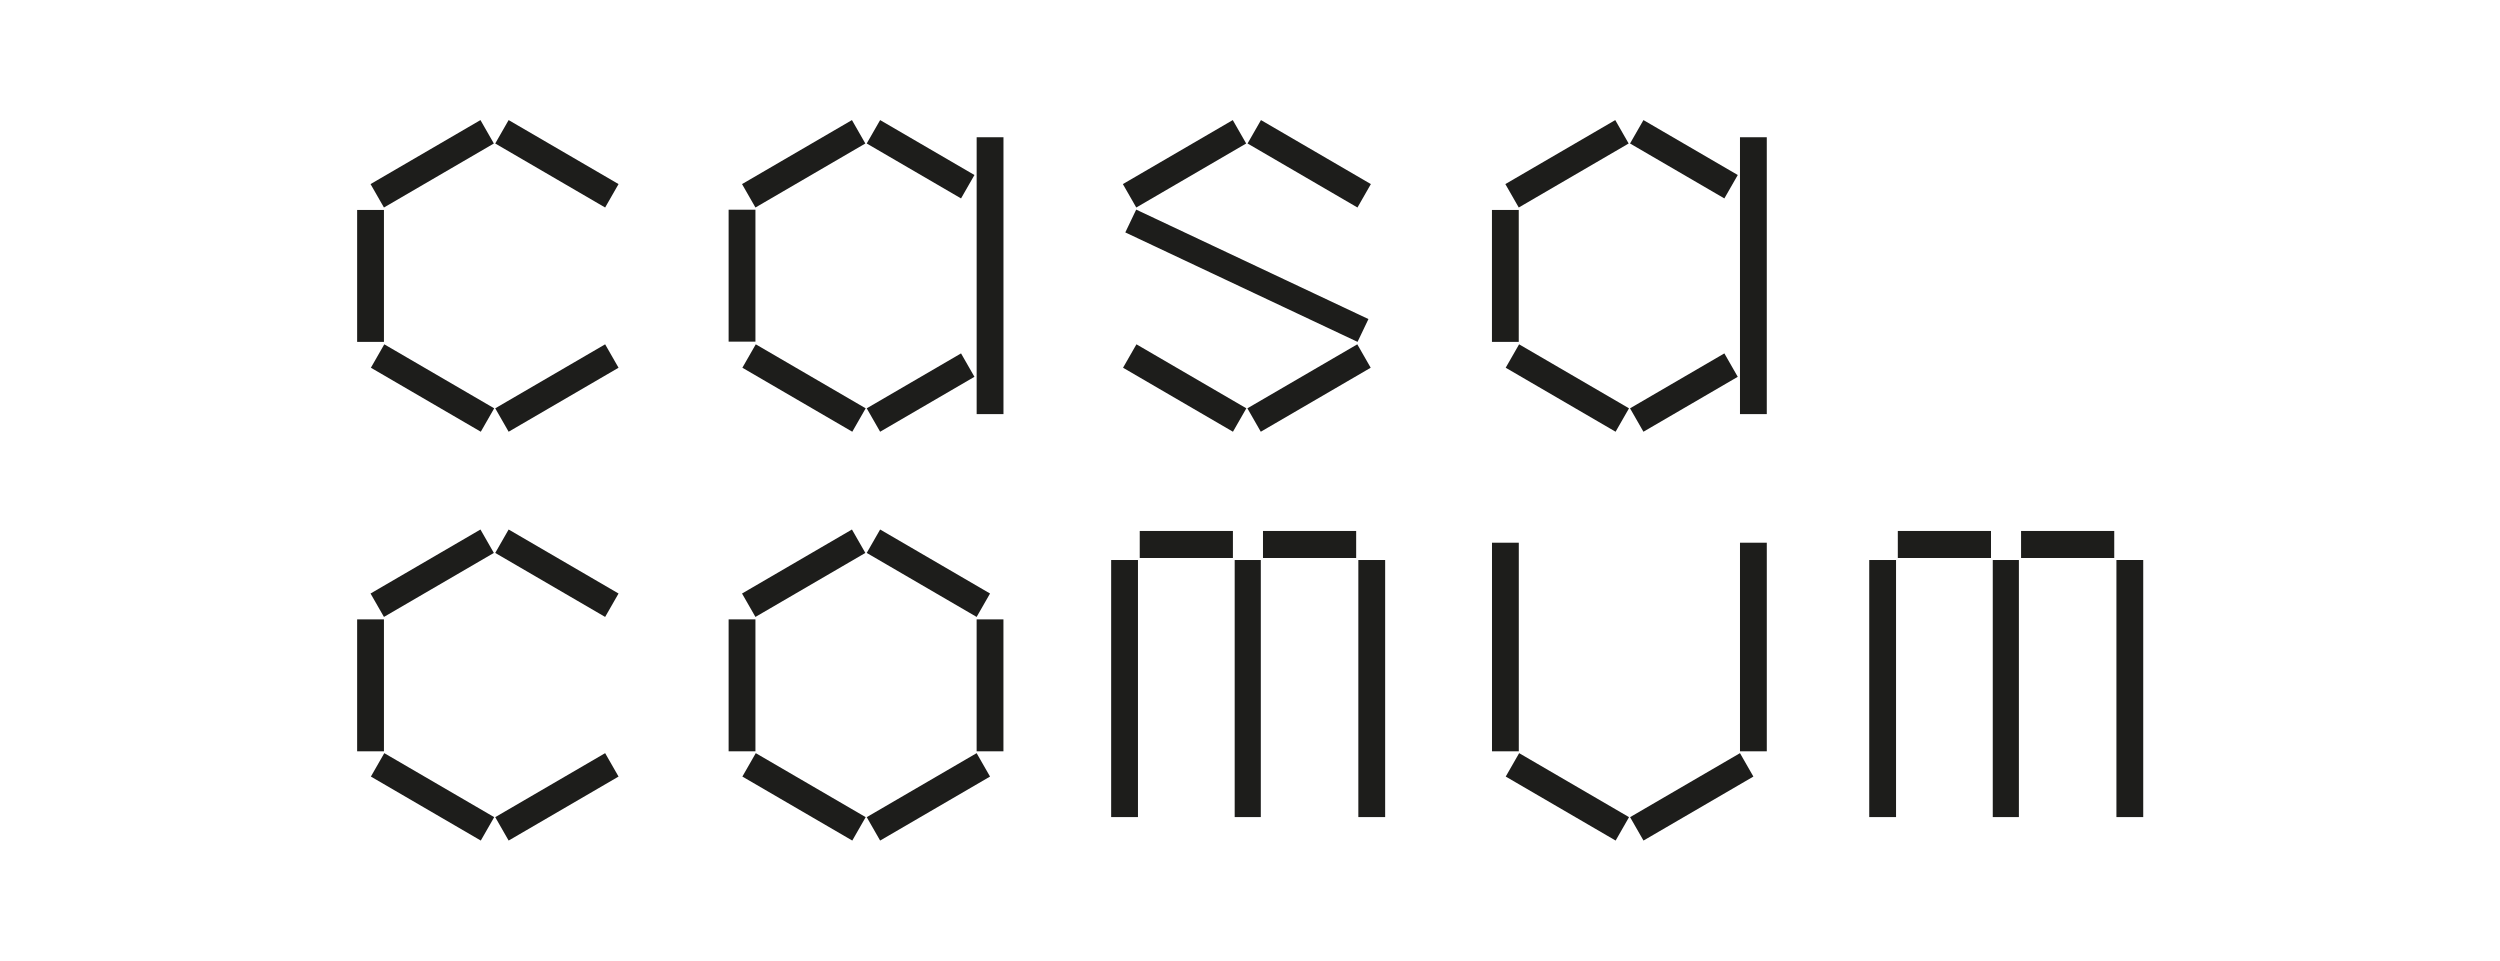 <?xml version="1.0" encoding="UTF-8"?>
<svg width="216px" height="83px" viewBox="0 0 216 83" version="1.1" xmlns="http://www.w3.org/2000/svg" xmlns:xlink="http://www.w3.org/1999/xlink">
    <title>logos/casa_comum</title>
    <g id="sobre" stroke="none" stroke-width="1" fill="none" fill-rule="evenodd">
        <g id="Ciclo_bienal_fotografia_25_composições_sobre_desktop" transform="translate(-493, -4434)" fill="#1D1D1B">
            <g id="Group-48" transform="translate(523.857, 4444.375)">
                <polygon id="Fill-1" points="32.096 54.538 34.413 54.538 34.413 43.139 32.096 43.139"></polygon>
                <polygon id="Fill-2" points="65.147 60.221 67.463 60.221 67.463 38.01 65.147 38.01"></polygon>
                <polygon id="Fill-3" points="130.645 60.221 132.961 60.221 132.961 38.01 130.645 38.01"></polygon>
                <polygon id="Fill-4" points="86.504 60.221 88.82 60.221 88.82 38.01 86.504 38.01"></polygon>
                <polygon id="Fill-5" points="152.002 60.221 154.318 60.221 154.318 38.009 152.002 38.009"></polygon>
                <polygon id="Fill-6" points="75.82 60.221 78.077 60.221 78.077 38.01 75.82 38.01"></polygon>
                <polygon id="Fill-7" points="141.318 60.221 143.575 60.221 143.575 38.01 141.318 38.01"></polygon>
                <polygon id="Fill-8" points="67.616 37.836 75.667 37.836 75.667 35.5 67.616 35.5"></polygon>
                <polygon id="Fill-9" points="133.114 37.836 141.165 37.836 141.165 35.5 133.114 35.5"></polygon>
                <polygon id="Fill-10" points="78.265 37.836 86.316 37.836 86.316 35.5 78.265 35.5"></polygon>
                <polygon id="Fill-11" points="143.763 37.836 151.814 37.836 151.814 35.5 143.763 35.5"></polygon>
                <polygon id="Fill-12" points="98.051 54.538 100.367 54.538 100.367 36.515 98.051 36.515"></polygon>
                <polygon id="Fill-13" points="0 54.538 2.316 54.538 2.316 43.139 0 43.139"></polygon>
                <polygon id="Fill-14" points="0 19.164 2.316 19.164 2.316 7.765 0 7.765"></polygon>
                <polygon id="Fill-15" points="32.096 19.143 34.413 19.143 34.413 7.744 32.096 7.744"></polygon>
                <polygon id="Fill-16" points="98.047 19.164 100.363 19.164 100.363 7.765 98.047 7.765"></polygon>
                <polygon id="Fill-17" points="42.751 35.374 33.255 40.905 34.413 42.928 43.909 37.398"></polygon>
                <polygon id="Fill-18" points="10.654 35.374 1.158 40.905 2.316 42.928 11.812 37.398"></polygon>
                <polygon id="Fill-19" points="10.654 0 1.158 5.53 2.316 7.554 11.812 2.023"></polygon>
                <polygon id="Fill-20" points="75.655 0 66.159 5.53 67.317 7.554 76.813 2.023"></polygon>
                <polygon id="Fill-21" points="42.751 0 33.255 5.53 34.413 7.554 43.908 2.023"></polygon>
                <polygon id="Fill-22" points="108.701 0 99.205 5.53 100.363 7.554 109.859 2.023"></polygon>
                <polygon id="Fill-23" points="33.284 56.72 42.78 62.25 43.938 60.227 34.442 54.697"></polygon>
                <polygon id="Fill-24" points="99.238 56.72 108.734 62.25 109.892 60.227 100.397 54.697"></polygon>
                <polygon id="Fill-25" points="1.188 56.72 10.684 62.25 11.842 60.227 2.346 54.697"></polygon>
                <polygon id="Fill-26" points="10.684 26.927 1.188 21.397 2.346 19.374 11.842 24.904"></polygon>
                <polygon id="Fill-27" points="75.67 26.927 66.174 21.397 67.332 19.374 76.828 24.904"></polygon>
                <polygon id="Fill-28" points="42.78 26.927 33.284 21.397 34.442 19.374 43.938 24.904"></polygon>
                <polygon id="Fill-29" points="108.73 26.927 99.235 21.397 100.393 19.374 109.889 24.904"></polygon>
                <polygon id="Fill-30" points="45.186 35.374 54.682 40.905 53.524 42.928 44.028 37.398"></polygon>
                <polygon id="Fill-31" points="13.089 35.374 22.585 40.905 21.427 42.928 11.931 37.398"></polygon>
                <polygon id="Fill-32" points="13.089 0 11.931 2.023 21.427 7.554 22.585 5.53"></polygon>
                <polygon id="Fill-33" points="78.091 0 76.932 2.023 86.428 7.554 87.586 5.53"></polygon>
                <polygon id="Fill-34" points="67.31 7.735 87.376 17.192 86.435 19.163 66.369 9.706"></polygon>
                <polygon id="Fill-35" points="44.028 2.023 52.177 6.769 53.335 4.746 45.186 0"></polygon>
                <polygon id="Fill-36" points="109.978 2.023 118.128 6.769 119.286 4.746 111.137 0"></polygon>
                <polygon id="Fill-37" points="44.028 60.227 45.186 62.25 54.682 56.72 53.523 54.697"></polygon>
                <polygon id="Fill-38" points="109.982 60.227 111.14 62.25 120.636 56.72 119.478 54.697"></polygon>
                <polygon id="Fill-39" points="11.931 60.227 13.089 62.25 22.585 56.72 21.427 54.697"></polygon>
                <polygon id="Fill-40" points="13.089 26.927 22.585 21.397 21.427 19.374 11.931 24.904"></polygon>
                <polygon id="Fill-41" points="78.075 26.927 87.571 21.397 86.413 19.374 76.917 24.904"></polygon>
                <polygon id="Fill-42" points="52.177 20.158 44.028 24.904 45.186 26.927 53.335 22.181"></polygon>
                <polygon id="Fill-43" points="118.128 20.158 109.978 24.904 111.136 26.927 119.285 22.181"></polygon>
                <polygon id="Fill-44" points="53.524 54.538 55.84 54.538 55.84 43.139 53.524 43.139"></polygon>
                <polygon id="Fill-45" points="119.478 54.538 121.794 54.538 121.794 36.515 119.478 36.515"></polygon>
                <polygon id="Fill-46" points="53.526 25.404 55.843 25.404 55.843 1.483 53.526 1.483"></polygon>
                <polygon id="Fill-47" points="119.477 25.404 121.793 25.404 121.793 1.483 119.477 1.483"></polygon>
            </g>
        </g>
    </g>
</svg>